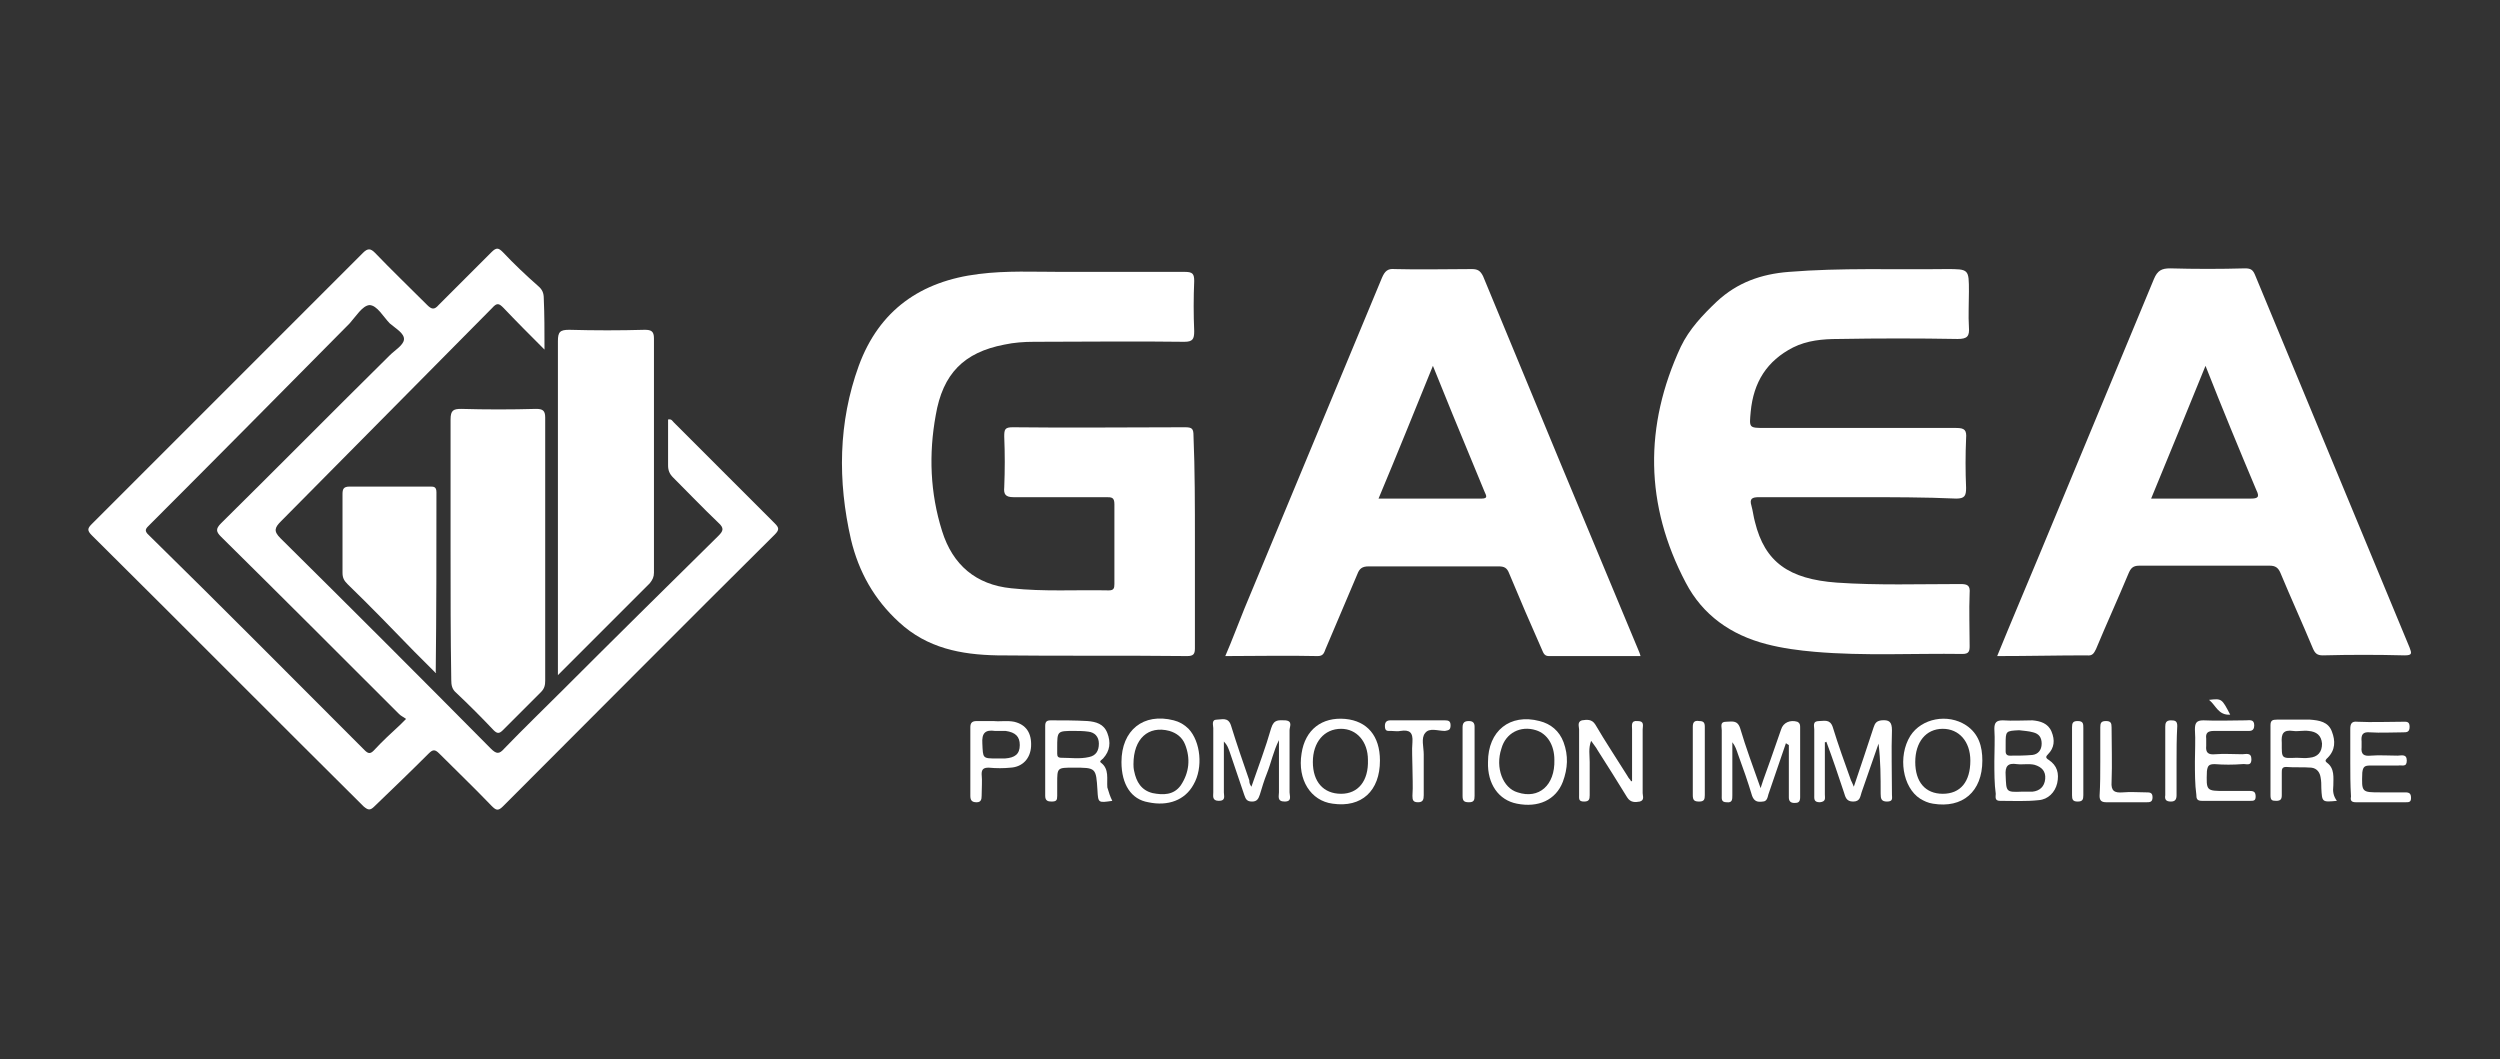 <?xml version="1.0" encoding="utf-8"?>
<!-- Generator: Adobe Illustrator 22.0.0, SVG Export Plug-In . SVG Version: 6.00 Build 0)  -->
<svg version="1.1" id="Calque_1" xmlns="http://www.w3.org/2000/svg" xmlns:xlink="http://www.w3.org/1999/xlink" x="0px" y="0px"
	 viewBox="0 0 354 150" style="enable-background:new 0 0 354 150;" xml:space="preserve">
<rect x="0" y="0" width="354" height="150" fill="#333333" stroke="none"/>
<style type="text/css">
	.st0{fill:#FFFFFF;}
</style>
<g>
	<path class="st0" d="M77.1,49.5c-2.1-2.1-4-4-5.8-5.9c-0.6-0.6-0.9-0.8-1.6,0c-10,10.1-19.9,20.1-29.9,30.2
		c-0.9,0.9-1.1,1.4-0.1,2.4c10,9.9,19.9,19.8,29.8,29.8c0.8,0.8,1.2,0.8,1.9,0c2.7-2.8,5.5-5.5,8.3-8.3c7.3-7.3,14.6-14.5,22-21.8
		c0.7-0.7,0.9-1.1,0-1.9c-2.2-2.1-4.3-4.3-6.4-6.4c-0.5-0.5-0.7-1-0.7-1.7c0-2.2,0-4.3,0-6.5c0.5-0.1,0.6,0.2,0.8,0.4
		c4.8,4.8,9.5,9.5,14.3,14.3c0.6,0.6,0.7,0.9,0,1.6c-12.9,12.8-25.7,25.7-38.5,38.5c-0.7,0.7-1,0.5-1.6-0.1
		c-2.4-2.5-4.9-4.9-7.4-7.4c-0.6-0.6-0.9-0.6-1.5,0c-2.5,2.5-5.1,5-7.7,7.5c-0.6,0.6-0.9,0.5-1.5,0C38.7,101.5,25.9,88.6,13,75.8
		c-0.7-0.7-0.6-1,0-1.6c12.8-12.8,25.6-25.6,38.4-38.4c0.7-0.7,1.1-0.6,1.7,0c2.4,2.5,4.9,4.9,7.4,7.4c0.6,0.6,1,0.7,1.6,0
		c2.5-2.5,5-5,7.5-7.5c0.7-0.7,1-0.6,1.6,0c1.6,1.7,3.3,3.3,5,4.8c0.6,0.5,0.8,1,0.8,1.8C77.1,44.6,77.1,46.8,77.1,49.5z
		 M57.5,101.8c-0.4-0.3-0.7-0.4-1-0.7C48.1,92.7,39.7,84.3,31.3,76c-0.7-0.7-0.8-1.1,0-1.9c8-7.9,15.9-15.9,23.9-23.8
		c0.7-0.7,1.9-1.4,2-2.2c0.1-0.9-1.2-1.6-2-2.3c-0.9-0.9-1.8-2.6-2.9-2.6c-1,0.1-1.9,1.6-2.8,2.6c-9.4,9.5-18.8,19-28.3,28.5
		c-0.5,0.5-0.9,0.8-0.1,1.5C31.3,85.8,41.4,96,51.6,106.2c0.5,0.5,0.8,0.6,1.3,0.1c1.2-1.3,2.5-2.5,3.8-3.7
		C56.9,102.4,57.1,102.2,57.5,101.8z"/>
	<path class="st0" d="M169.2,76.6c0,5.1,0,10.1,0,15.2c0,0.8-0.2,1.1-1.1,1.1c-9-0.1-17.9,0-26.9-0.1c-5.1-0.1-9.9-1-13.9-4.7
		c-3.5-3.2-5.7-7.1-6.8-11.7c-1.9-8.3-1.8-16.6,1.1-24.6c2.9-7.9,8.8-12,17-13c3.9-0.5,7.9-0.3,11.8-0.3c5.8,0,11.6,0,17.4,0
		c1.1,0,1.3,0.3,1.3,1.3c-0.1,2.4-0.1,4.7,0,7.1c0,1.1-0.2,1.5-1.4,1.5c-7.1-0.1-14.2,0-21.3,0c-1.4,0-2.8,0.1-4.2,0.4
		c-5.7,1.1-8.7,4.1-9.7,10c-1,5.5-0.8,11,0.9,16.4c1.5,4.8,4.8,7.6,9.8,8.1c4.6,0.5,9.2,0.2,13.8,0.3c0.7,0,0.8-0.3,0.8-0.9
		c0-3.8,0-7.5,0-11.3c0-1-0.4-1-1.2-1c-4.4,0-8.7,0-13.1,0c-1.1,0-1.4-0.4-1.3-1.4c0.1-2.4,0.1-4.8,0-7.2c0-1,0.1-1.3,1.2-1.3
		c8.1,0.1,16.3,0,24.4,0c1,0,1.2,0.2,1.2,1.2C169.2,66.5,169.2,71.6,169.2,76.6z"/>
	<path class="st0" d="M173.5,92.9c1-2.3,1.8-4.5,2.7-6.7c6.5-15.6,13-31.3,19.5-46.9c0.4-0.9,0.8-1.3,1.8-1.2c3.6,0.1,7.2,0,10.9,0
		c0.8,0,1.2,0.2,1.6,1c7.3,17.7,14.7,35.5,22.1,53.2c0.1,0.2,0.1,0.3,0.2,0.6c-4.4,0-8.7,0-13,0c-0.7,0-0.8-0.6-1-1
		c-1.6-3.6-3.1-7.1-4.6-10.7c-0.3-0.8-0.7-1-1.5-1c-6.1,0-12.3,0-18.4,0c-0.9,0-1.3,0.3-1.6,1.1c-1.5,3.5-3,7.1-4.5,10.6
		c-0.2,0.5-0.3,1-1.1,1C182.2,92.8,177.9,92.9,173.5,92.9z M202.9,51.8c-2.6,6.4-5.1,12.6-7.7,18.8c5,0,9.8,0,14.6,0
		c1,0,0.6-0.5,0.4-1c-1.5-3.6-3-7.3-4.5-10.9C204.8,56.5,203.9,54.3,202.9,51.8z"/>
	<path class="st0" d="M282.8,92.9c2-4.9,4-9.6,6-14.4c5.4-13,10.8-26,16.2-39c0.5-1.2,1.1-1.5,2.3-1.5c3.5,0.1,7.1,0.1,10.6,0
		c0.8,0,1.1,0.2,1.4,0.9c7.3,17.6,14.6,35.2,21.9,52.8c0.3,0.8,0.4,1.1-0.7,1.1c-3.9-0.1-7.7-0.1-11.6,0c-0.8,0-1.1-0.3-1.4-1
		c-1.5-3.6-3.1-7.1-4.6-10.7c-0.3-0.7-0.7-1-1.5-1c-6.2,0-12.4,0-18.5,0c-0.9,0-1.2,0.4-1.5,1.1c-1.5,3.6-3.1,7.1-4.6,10.7
		c-0.3,0.6-0.5,1-1.3,0.9C291.4,92.8,287.2,92.9,282.8,92.9z M312.3,51.8c-2.6,6.4-5.1,12.5-7.7,18.8c4.8,0,9.5,0,14.1,0
		c1,0,1.3-0.2,0.8-1.2C317.1,63.7,314.7,57.9,312.3,51.8z"/>
	<path class="st0" d="M263.3,70.4c-4.7,0-9.5,0-14.2,0c-1,0-1.4,0.2-1.1,1.2c0.2,0.7,0.3,1.6,0.5,2.3c1.4,5.7,4.8,8.1,11.6,8.6
		c5.8,0.4,11.7,0.2,17.5,0.2c1,0,1.4,0.2,1.3,1.3c-0.1,2.5,0,5,0,7.5c0,0.7-0.1,1.1-1,1.1c-7-0.1-13.9,0.3-20.9-0.3
		c-2.3-0.2-4.6-0.5-6.9-1.1c-5-1.3-9-4.1-11.4-8.7c-5.8-11-5.9-22.2-0.7-33.4c1.2-2.5,3.1-4.5,5.1-6.4c2.9-2.7,6.3-3.9,10.2-4.2
		c7.4-0.6,14.9-0.3,22.3-0.4c3.2,0,3.2,0,3.2,3.2c0,1.7-0.1,3.4,0,5c0.1,1.3-0.2,1.7-1.6,1.7c-5.6-0.1-11.2-0.1-16.9,0
		c-2.2,0-4.4,0.2-6.4,1.2c-3.7,1.9-5.6,4.9-6,9.1c-0.2,2.3-0.3,2.3,2.1,2.3c9,0,18,0,27,0c1.2,0,1.5,0.3,1.4,1.5
		c-0.1,2.3-0.1,4.6,0,7c0,1.1-0.2,1.5-1.4,1.5C272.6,70.4,267.9,70.4,263.3,70.4z"/>
	<path class="st0" d="M79,95.6c0-0.8,0-1.3,0-1.7c0-15.2,0-30.4,0-45.6c0-1.3,0.3-1.6,1.6-1.6c3.6,0.1,7.2,0.1,10.7,0
		c0.9,0,1.3,0.2,1.3,1.2c0,11.1,0,22.1,0,33.2c0,0.6-0.2,1-0.6,1.5C87.8,86.8,83.6,91,79,95.6z"/>
	<path class="st0" d="M63.8,77.8c0-6.1,0-12.3,0-18.4c0-1.3,0.4-1.5,1.5-1.5c3.5,0.1,7.1,0.1,10.6,0c0.9,0,1.3,0.2,1.3,1.2
		c0,12.4,0,24.9,0,37.3c0,0.6-0.1,1.1-0.6,1.6c-1.8,1.8-3.6,3.6-5.4,5.4c-0.5,0.5-0.8,0.5-1.3,0c-1.7-1.8-3.5-3.6-5.3-5.3
		c-0.6-0.5-0.7-1.1-0.7-1.8C63.8,90.2,63.8,84,63.8,77.8z"/>
	<path class="st0" d="M61.7,95.3c-1-1-2.1-2.1-3.1-3.1c-3.1-3.2-6.2-6.4-9.4-9.5c-0.5-0.5-0.7-0.9-0.7-1.6c0-3.7,0-7.4,0-11.1
		c0-0.7,0.1-1.1,1-1.1c3.8,0,7.6,0,11.4,0c0.5,0,0.9,0,0.9,0.8c0,8.5,0,17-0.1,25.5C61.8,95.2,61.8,95.2,61.7,95.3z"/>
	<path class="st0" d="M252.9,105.2c-0.8,2.4-1.7,4.9-2.5,7.3c-0.1,0.4-0.2,1-0.8,1c-0.7,0.1-1.2,0-1.5-0.8c-0.6-2-1.3-4-2-5.9
		c-0.2-0.6-0.4-1.2-0.8-1.7c0,2.5,0,5,0,7.5c0,0.6,0,1.1-0.8,1c-0.8,0-0.7-0.5-0.7-1c0-3.1,0-6.1,0-9.2c0-0.5-0.3-1.2,0.6-1.2
		c0.8,0,1.6-0.3,2,0.9c0.8,2.7,1.8,5.4,2.9,8.5c0.5-1.6,1-2.8,1.4-4c0.5-1.4,1-2.9,1.5-4.3c0.3-1,1.3-1.4,2.3-1.1
		c0.4,0.2,0.4,0.5,0.4,0.8c0,3.3,0,6.6,0,9.9c0,0.7-0.3,0.8-0.8,0.8c-0.6,0-0.8-0.3-0.8-0.8c0-2.5,0-5,0-7.4
		C253,105.3,252.9,105.3,252.9,105.2z"/>
	<path class="st0" d="M258.4,105.1c0,2.5,0,4.9,0,7.4c0,0.5,0.2,1-0.7,1.1c-0.9,0-0.8-0.5-0.8-1.1c0-3.1,0-6.1,0-9.2
		c0-0.5-0.3-1.2,0.7-1.2c0.7,0,1.5-0.3,1.9,0.8c0.8,2.6,1.7,5.1,2.6,7.6c0.1,0.2,0.2,0.4,0.4,0.9c1-2.9,1.9-5.7,2.8-8.4
		c0.2-0.6,0.4-0.9,1.1-1c1.1-0.1,1.5,0.2,1.5,1.4c-0.1,3,0,6,0,9.1c0,0.5,0.2,1-0.7,1c-0.8,0-0.9-0.4-0.9-1.1c0-2.3,0-4.7-0.3-7.1
		c-0.8,2.3-1.6,4.6-2.4,6.9c-0.2,0.6-0.2,1.3-1.2,1.3c-1,0-1.1-0.7-1.3-1.3c-0.8-2.4-1.6-4.8-2.5-7.2
		C258.6,105.1,258.5,105.1,258.4,105.1z"/>
	<path class="st0" d="M177.2,111.4c1-2.9,2-5.5,2.8-8.3c0.4-1.3,1.1-1.1,2-1.1c1.1,0.1,0.6,0.9,0.6,1.4c0,2.9,0,5.8,0,8.8
		c0,0.5,0.4,1.3-0.7,1.3c-1.1,0-0.8-0.8-0.8-1.3c0-2.4,0-4.8,0-7.4c-0.8,1.6-1.1,3.2-1.7,4.7c-0.4,1-0.7,2-1,3c-0.2,0.6-0.4,1-1.1,1
		c-0.7,0-0.9-0.3-1.1-0.9c-0.7-2.1-1.4-4.1-2.1-6.2c-0.2-0.5-0.3-0.9-0.8-1.4c0,2.4,0,4.8,0,7.2c0,0.5,0.3,1.2-0.7,1.2
		c-1,0-0.8-0.7-0.8-1.2c0-3,0-6,0-9.1c0-0.4-0.3-1.2,0.5-1.2c0.7,0,1.6-0.4,2,0.8c0.8,2.6,1.7,5.2,2.6,7.8
		C176.9,110.9,177,111.1,177.2,111.4z"/>
	<path class="st0" d="M282.4,107.8c0-1.5,0.1-3.1,0-4.6c0-0.9,0.3-1.2,1.2-1.2c1.4,0.1,2.8,0,4.2,0c1.1,0.1,2.2,0.4,2.7,1.6
		c0.5,1.2,0.4,2.3-0.5,3.2c-0.3,0.3-0.4,0.5,0.1,0.8c1.2,0.8,1.5,1.9,1.2,3.3c-0.3,1.3-1.3,2.3-2.6,2.4c-1.8,0.2-3.7,0.1-5.5,0.1
		c-0.8,0-0.6-0.6-0.6-1C282.4,111,282.4,109.4,282.4,107.8z M286.3,112.1c0.5,0,1,0,1.5,0c1-0.1,1.7-0.7,1.8-1.8
		c0.1-1.1-0.5-1.7-1.5-2c-0.8-0.2-1.7,0-2.5-0.1c-1.3-0.2-1.7,0.3-1.6,1.6C284.1,112.1,284,112.2,286.3,112.1z M285.9,103.4
		c-1.9,0.1-1.9,0.1-1.9,2c0,0.3,0,0.6,0,1c0,0.4,0.2,0.6,0.6,0.6c1.1,0,2.1,0,3.2-0.1c0.8-0.1,1.3-0.7,1.3-1.6
		c0-0.9-0.4-1.4-1.2-1.6C287.2,103.5,286.6,103.5,285.9,103.4z"/>
	<path class="st0" d="M231.1,110.6c0-2.4,0-4.9,0-7.3c0-0.6-0.2-1.3,0.8-1.2c1,0,0.7,0.7,0.7,1.2c0,3,0,6,0,9c0,0.4,0.3,1-0.4,1.2
		c-0.6,0.1-1.3,0.2-1.8-0.6c-1.4-2.3-2.8-4.5-4.2-6.7c-0.2-0.4-0.5-0.7-0.9-1.3c-0.4,1.1-0.2,2-0.2,3c0,1.6,0,3.2,0,4.7
		c0,0.6-0.1,0.9-0.8,0.9c-0.8,0-0.7-0.4-0.7-1c0-3.1,0-6.1,0-9.2c0-0.4-0.3-1.1,0.4-1.3c0.7-0.1,1.4-0.2,1.9,0.6
		c1.4,2.4,3,4.8,4.5,7.2c0.1,0.2,0.3,0.5,0.5,0.7C230.9,110.7,231,110.6,231.1,110.6z"/>
	<path class="st0" d="M157.5,113.4c-2,0.3-2,0.3-2.1-1.5c-0.2-3.2-0.2-3.2-3.4-3.2c-2.3,0-2.3,0-2.3,2.2c0,0.6,0,1.2,0,1.8
		c0,0.6-0.1,0.8-0.8,0.8c-0.5,0-0.9-0.1-0.9-0.8c0-3.3,0-6.6,0-9.9c0-0.6,0.2-0.8,0.8-0.8c1.7,0,3.4,0,5.2,0.1
		c1.2,0.1,2.3,0.4,2.8,1.7c0.5,1.3,0.4,2.5-0.6,3.6c-0.2,0.2-0.6,0.4-0.3,0.6c1.2,0.9,0.8,2.3,0.9,3.5
		C157,112.2,157.2,112.8,157.5,113.4z M152.1,103.5c-2.4,0-2.4,0-2.4,2.4c0,0.3,0,0.6,0,0.8c0,0.4,0.1,0.6,0.6,0.6
		c1.3,0,2.6,0.2,3.9-0.1c1-0.2,1.4-0.9,1.4-1.9c0-1-0.6-1.6-1.5-1.7C153.4,103.5,152.7,103.5,152.1,103.5z"/>
	<path class="st0" d="M332.8,107.9c0-1.6,0-3.2,0-4.7c0-0.7,0.2-1.1,1-1c2.1,0.1,4.3,0,6.4,0c0.5,0,1-0.1,1,0.7c0,0.8-0.4,0.8-1,0.8
		c-1.5,0-3.1,0.1-4.6,0c-1-0.1-1.3,0.3-1.2,1.3c0,0.3,0,0.6,0,0.8c-0.1,1,0.3,1.3,1.3,1.2c1.2-0.1,2.5,0,3.8,0
		c0.5,0,1.3-0.3,1.3,0.7c0,1-0.7,0.6-1.2,0.7c-1.3,0-2.7,0-4,0c-0.8,0-1,0.2-1.1,1c-0.1,2.8-0.1,2.8,2.6,2.8c1.2,0,2.3,0,3.5,0
		c0.6,0,0.8,0.2,0.8,0.8c0,0.6-0.3,0.6-0.8,0.6c-2.3,0-4.6,0-7,0c-0.7,0-0.8-0.3-0.7-0.8C332.8,111.1,332.8,109.5,332.8,107.9z"/>
	<path class="st0" d="M280.7,107.7c0,4.4-2.8,6.8-7,6.1c-0.7-0.1-1.3-0.4-1.8-0.7c-2.5-1.6-3.2-6-1.4-8.9c1.6-2.5,5.3-3.2,7.9-1.5
		C280.2,103.9,280.7,105.7,280.7,107.7z M279,107.7c0-2.7-1.6-4.5-3.9-4.5c-2.4,0-3.9,1.9-3.9,4.7c0,2.8,1.4,4.5,3.9,4.5
		C277.6,112.4,279,110.7,279,107.7z"/>
	<path class="st0" d="M195.4,107.7c0,4.3-2.6,6.7-6.7,6.1c-3.1-0.4-5-3.4-4.4-7.1c0.5-3.4,2.9-5.2,6.2-4.9
		C193.6,102.1,195.4,104.2,195.4,107.7z M193.7,107.6c0-2.6-1.6-4.4-3.8-4.4c-2.4,0-4,1.9-4,4.7c0,2.8,1.5,4.5,4,4.5
		C192.3,112.4,193.8,110.6,193.7,107.6z"/>
	<path class="st0" d="M158.8,107.9c0-4.5,3.1-7,7.4-5.9c0.8,0.2,1.5,0.6,2.1,1.2c1.7,1.8,2.1,5.5,0.7,7.9c-1.2,2.2-3.6,3.1-6.4,2.5
		C160.2,113.2,158.8,111.1,158.8,107.9z M160.5,108.2c0,0.2,0,0.6,0.1,1c0.3,1.5,1,2.7,2.6,3.1c1.5,0.3,3,0.3,4-1.1
		c1.2-1.8,1.4-3.8,0.6-5.8c-0.4-1-1.2-1.6-2.2-1.9C162.6,102.7,160.5,104.6,160.5,108.2z"/>
	<path class="st0" d="M210.7,107.9c0-4.4,3.1-6.9,7.3-5.8c1.6,0.4,2.8,1.4,3.4,3c0.7,1.9,0.6,3.7-0.1,5.6c-1,2.6-3.5,3.7-6.5,3.1
		C212.2,113.3,210.6,111,210.7,107.9z M220.1,107.6c0-2.1-1-3.7-2.6-4.2c-2.2-0.7-4.3,0.4-4.9,2.6c-0.9,2.7,0.2,5.6,2.3,6.2
		C217.9,113.2,220.2,111.2,220.1,107.6z"/>
	<path class="st0" d="M330.9,113.4c-2.1,0.2-2.1,0.2-2.2-1.8c0-0.5,0-1-0.1-1.5c-0.1-0.7-0.5-1.3-1.3-1.4c-1.2-0.1-2.4,0-3.6-0.1
		c-0.6,0-0.6,0.4-0.6,0.8c0,1.1,0,2.1,0,3.2c0,0.6-0.2,0.8-0.8,0.8c-0.6,0-0.8-0.1-0.8-0.8c0-3.3,0-6.6,0-9.9c0-0.7,0.3-0.8,0.9-0.8
		c1.6,0,3.2,0,4.7,0c1.3,0.1,2.6,0.3,3.1,1.7c0.5,1.3,0.5,2.6-0.6,3.7c-0.2,0.2-0.5,0.4-0.1,0.7c1.1,0.8,0.9,2.1,0.9,3.2
		C330.3,112.1,330.4,112.7,330.9,113.4z M325.2,107.3c0.6,0,1.2,0.1,1.8,0c1.2-0.1,1.8-0.8,1.8-2c-0.1-1.2-0.8-1.7-1.9-1.8
		c-0.7-0.1-1.5,0.1-2.2,0c-1.4-0.2-1.7,0.4-1.6,1.7C323.1,107.4,323,107.4,325.2,107.3z"/>
	<path class="st0" d="M310.8,107.8c0-1.5,0.1-3,0-4.5c0-0.9,0.2-1.3,1.2-1.3c2,0.1,4,0,6,0c0.5,0,1.2-0.2,1.2,0.7
		c0,0.9-0.6,0.8-1.1,0.8c-1.5,0-3.1,0-4.6,0c-0.9,0-1.2,0.3-1.1,1.1c0,0.3,0,0.7,0,1c-0.1,1,0.3,1.3,1.3,1.2c1.2-0.1,2.5,0,3.8,0
		c0.5,0,1.3-0.3,1.3,0.7c0,1.1-0.8,0.6-1.3,0.7c-1.3,0.1-2.6,0.1-3.9,0c-0.8,0-1,0.2-1.1,1c-0.1,2.8-0.1,2.8,2.6,2.8
		c1.2,0,2.3,0,3.5,0c0.6,0,0.8,0.2,0.8,0.8c0,0.6-0.3,0.6-0.8,0.6c-2.3,0-4.5,0-6.8,0c-0.7,0-0.8-0.3-0.8-0.9
		C310.8,111.1,310.8,109.4,310.8,107.8z"/>
	<path class="st0" d="M140.7,102.1c0.9,0.1,1.9-0.1,2.9,0.1c1.7,0.4,2.5,1.6,2.4,3.5c-0.1,1.7-1.2,2.9-2.9,3c-1,0.1-2,0.1-3.1,0
		c-0.7,0-1,0.2-1,0.9c0.1,1,0,2,0,3.1c0,0.5-0.1,0.9-0.7,0.9c-0.6,0-0.9-0.2-0.9-0.9c0-3.2,0-6.5,0-9.7c0-0.6,0.2-0.9,0.9-0.9
		C139.1,102.1,139.8,102.1,140.7,102.1z M141.2,107.4c0.4,0,0.7,0,1.1,0c1.4-0.1,2.1-0.6,2.1-1.9c0-1.2-0.6-1.8-2-2
		c-0.5,0-1,0-1.5,0c-1.4-0.2-1.9,0.3-1.8,1.8C139.2,107.4,139.1,107.4,141.2,107.4z"/>
	<path class="st0" d="M200,108.6c0-1.2-0.1-2.3,0-3.5c0.1-1.4-0.4-1.8-1.7-1.6c-0.4,0.1-0.8,0-1.3,0c-0.5,0-0.9,0.1-0.9-0.7
		c0-0.6,0.3-0.8,0.8-0.8c2.6,0,5.1,0,7.7,0c0.5,0,0.8,0.1,0.8,0.7c0,0.7-0.3,0.7-0.8,0.8c-1,0-2.2-0.5-2.8,0.3c-0.6,0.7-0.2,2-0.2,3
		c0,1.9,0,3.9,0,5.8c0,0.6-0.1,1-0.8,1c-0.7,0-0.8-0.3-0.8-0.9C200.1,111.3,200,110,200,108.6z"/>
	<path class="st0" d="M297.4,107.9c0-1.6,0-3.2,0-4.9c0-0.6,0.1-0.9,0.8-0.9c0.7,0,0.8,0.3,0.8,0.9c0,2.6,0.1,5.1,0,7.7
		c-0.1,1.3,0.4,1.6,1.6,1.5c1.1-0.1,2.2,0,3.3,0c0.5,0,0.9,0,0.9,0.7c0,0.7-0.4,0.7-0.9,0.7c-1.9,0-3.7,0-5.6,0c-0.7,0-1-0.2-1-0.9
		C297.4,111.1,297.4,109.5,297.4,107.9z"/>
	<path class="st0" d="M295,107.9c0,1.6,0,3.2,0,4.7c0,0.6-0.1,0.9-0.8,0.9c-0.7,0-0.8-0.3-0.8-0.9c0-3.2,0-6.4,0-9.6
		c0-0.6,0.1-0.9,0.8-0.9c0.8,0,0.8,0.4,0.8,1C295,104.7,295,106.3,295,107.9z"/>
	<path class="st0" d="M208.8,107.8c0,1.6,0,3.2,0,4.9c0,0.6-0.1,0.9-0.8,0.9c-0.7,0-0.9-0.2-0.9-0.9c0-3.2,0-6.5,0-9.7
		c0-0.7,0.3-0.9,0.9-0.9c0.6,0,0.8,0.3,0.8,0.8C208.8,104.5,208.8,106.2,208.8,107.8z"/>
	<path class="st0" d="M308.2,107.9c0,1.6,0,3.1,0,4.7c0,0.6-0.2,0.9-0.8,0.9c-0.7,0-0.9-0.3-0.8-0.9c0-3.2,0-6.5,0-9.7
		c0-0.5,0.1-0.9,0.8-0.9c0.6,0,0.9,0.1,0.9,0.8C308.2,104.6,308.2,106.3,308.2,107.9z"/>
	<path class="st0" d="M241.4,107.9c0,1.6,0,3.2,0,4.7c0,0.6-0.1,0.9-0.8,0.9c-0.7,0-0.9-0.2-0.9-0.9c0-3.2,0-6.5,0-9.7
		c0-0.7,0.3-0.9,0.9-0.8c0.6,0,0.8,0.2,0.8,0.8C241.4,104.6,241.4,106.3,241.4,107.9z"/>
	<path class="st0" d="M315.8,101.2c-1.7,0.1-2-1.3-3-2.1C314.6,98.9,314.6,98.9,315.8,101.2z"/>
</g>
</svg>
